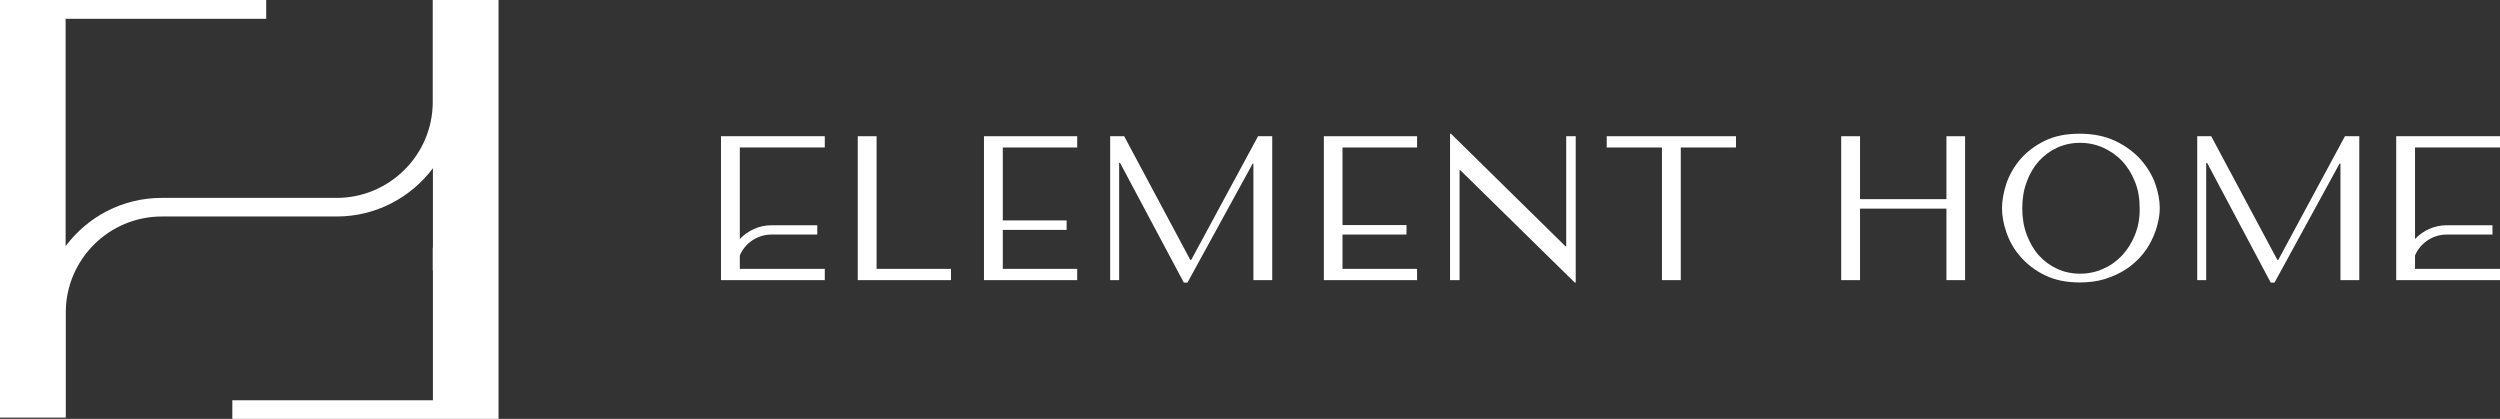 <svg width="191" height="32" viewBox="0 0 191 32" fill="none" xmlns="http://www.w3.org/2000/svg">
<rect x="0" y="0" width="191" height="32" fill="#333333" stroke="none"/>
<g clip-path="url(#clip0_260_175)">
<path d="M66.971 10.407H65.533V21.402H72.655V20.541H66.971V10.407Z" fill="white"/>
<path d="M75.176 21.402H82.297V20.541H76.614V17.564H81.49V16.84H76.614V11.268H82.297V10.407H75.176V21.402Z" fill="white"/>
<path d="M91.008 19.858H90.939L85.886 10.407H84.817V21.402H85.502V12.442H85.571L90.446 21.593H90.72L95.705 12.497H95.76V21.402H97.198V10.407H96.116L91.008 19.858Z" fill="white"/>
<path d="M101.143 21.402H108.264V20.541H102.567V17.919H107.456V17.195H102.567V11.268H108.264V10.407H101.143V21.402Z" fill="white"/>
<path d="M119.659 18.82H119.604L110.853 10.216H110.784V21.401H111.51V13.002H111.565L120.316 21.593H120.385V10.407H119.659V18.82Z" fill="white"/>
<path d="M122.754 11.268H126.973V21.402H128.411V11.268H132.629V10.407H122.754V11.268Z" fill="white"/>
<path d="M148.708 15.215H142.107V10.407H140.668V21.402H142.107V15.939H148.708V21.402H150.132V10.407H148.708V15.215Z" fill="white"/>
<path d="M163.54 12.182C163.033 11.623 162.403 11.145 161.622 10.776C160.856 10.407 159.938 10.216 158.883 10.216C157.842 10.216 156.952 10.393 156.213 10.762C155.459 11.131 154.857 11.595 154.364 12.155C153.884 12.715 153.528 13.33 153.296 13.999C153.076 14.668 152.953 15.31 152.953 15.897C152.953 16.485 153.063 17.113 153.296 17.768C153.528 18.438 153.871 19.052 154.364 19.612C154.857 20.172 155.459 20.65 156.213 21.019C156.952 21.388 157.856 21.579 158.883 21.579C159.582 21.579 160.226 21.497 160.801 21.32C161.376 21.142 161.883 20.91 162.348 20.623C162.8 20.336 163.197 19.995 163.54 19.612C163.882 19.23 164.156 18.82 164.362 18.397C164.581 17.973 164.731 17.55 164.841 17.113C164.951 16.676 165.005 16.28 165.005 15.884C165.005 15.296 164.882 14.668 164.649 13.999C164.416 13.371 164.047 12.756 163.54 12.182ZM163.115 17.932C162.869 18.547 162.54 19.066 162.129 19.517C161.718 19.954 161.239 20.295 160.677 20.541C160.13 20.787 159.541 20.91 158.924 20.91C158.294 20.91 157.706 20.787 157.171 20.541C156.637 20.295 156.172 19.954 155.774 19.517C155.377 19.08 155.076 18.547 154.843 17.932C154.61 17.318 154.501 16.649 154.501 15.911C154.501 15.174 154.61 14.504 154.843 13.89C155.062 13.275 155.377 12.756 155.774 12.305C156.172 11.868 156.637 11.527 157.171 11.281C157.706 11.035 158.294 10.912 158.924 10.912C159.541 10.912 160.13 11.035 160.677 11.281C161.225 11.527 161.718 11.868 162.129 12.305C162.54 12.742 162.869 13.275 163.115 13.89C163.362 14.504 163.471 15.174 163.471 15.911C163.485 16.649 163.362 17.318 163.115 17.932Z" fill="white"/>
<path d="M174.059 19.858H173.99L168.936 10.407H167.868V21.402H168.553V12.442H168.621L173.483 21.593H173.771L178.743 12.497H178.811V21.402H180.249V10.407H179.153L174.059 19.858Z" fill="white"/>
<path d="M55.084 21.402H63.014V20.541H56.522V19.517C56.919 18.575 57.864 17.919 58.946 17.919H62.439V17.209H58.946C57.987 17.209 57.138 17.619 56.522 18.26V16.785V14.723V11.268H63.014V10.407H55.084V21.402Z" fill="white"/>
<path d="M184.508 14.696V11.268H191V10.407H183.07V21.402H191V20.541H184.508V19.517C184.906 18.575 185.851 17.919 186.933 17.919H190.425V17.209H186.933C185.974 17.209 185.111 17.619 184.508 18.26V16.785V14.696Z" fill="white"/>
<path d="M33.061 0V1.803V7.799C33.061 11.828 29.761 15.119 25.721 15.119H21.927H16.147H12.354C9.354 15.119 6.683 16.567 5.013 18.807V1.434H12.258H20.174H20.338V0H20.174H12.258H0V31.904H5.026V30.252V23.819C5.054 19.804 8.327 16.54 12.367 16.54H16.161H21.941H25.734C28.733 16.54 31.404 15.078 33.075 12.852V18.916H33.061V20.664H33.075V30.58H17.75V31.904V32H38.088V0H33.061Z" fill="white"/>
</g>
<defs>
<clipPath id="clip0_260_175">
<rect width="191" height="32" fill="white"/>
</clipPath>
</defs>
</svg>
